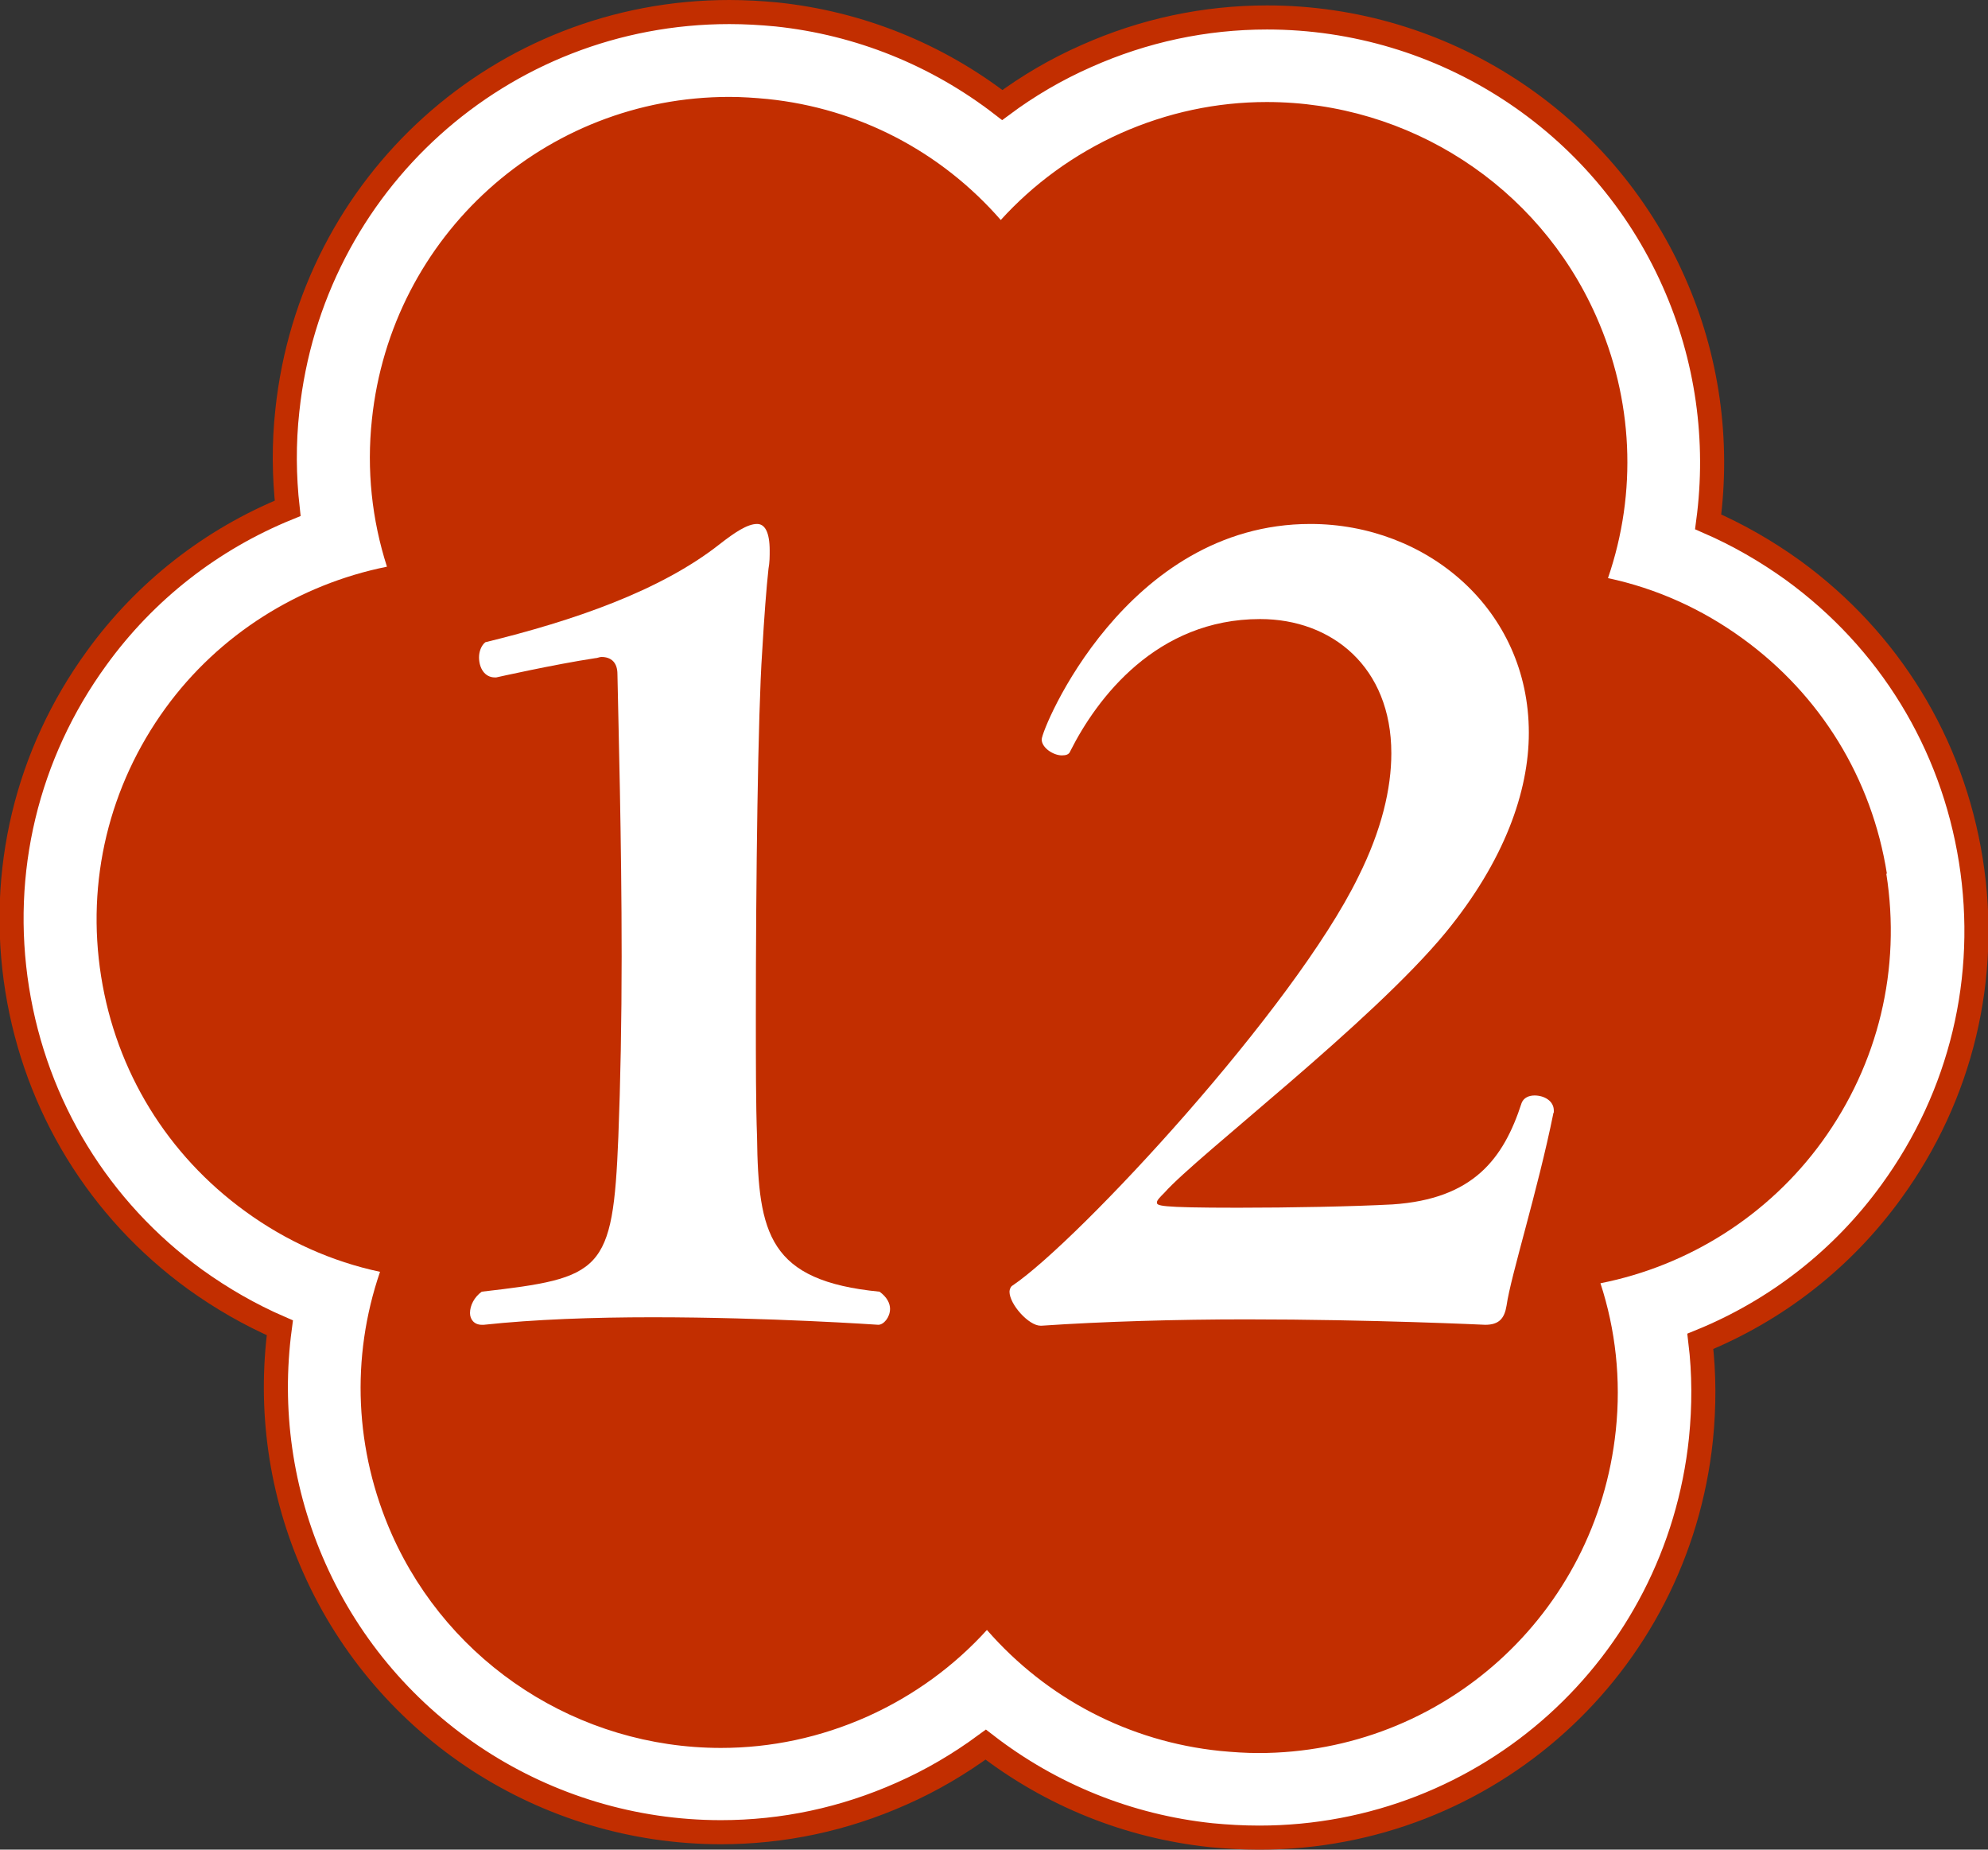 <?xml version="1.0" encoding="UTF-8"?>
<svg id="b" data-name="レイヤー 2" xmlns="http://www.w3.org/2000/svg" viewBox="0 0 66.07 61.46">
  <rect x="0" y="0" width="66.07" height="61.46" fill="#333333" stroke="none"/>
  <g id="c" data-name="オブジェクト">
    <g>
      <path d="M41.83,61.06c-.52,0-1.05-.03-1.57-.08-2.76-.29-5.34-1.34-7.5-3.01-.87.64-1.8,1.19-2.8,1.63-1.91.85-3.93,1.28-6,1.28-5.83,0-11.14-3.44-13.51-8.77-1.13-2.53-1.51-5.29-1.15-7.99-.99-.43-1.93-.97-2.82-1.61-3.19-2.32-5.29-5.75-5.91-9.64-.62-3.9.32-7.81,2.64-11,1.62-2.24,3.82-3.95,6.35-4.98-.12-1.07-.13-2.16-.01-3.25C10.35,6.09,16.66.4,24.24.4c.52,0,1.05.03,1.57.08,2.76.29,5.34,1.34,7.5,3.01.86-.64,1.8-1.19,2.8-1.63,1.91-.85,3.93-1.28,6-1.28,5.84,0,11.14,3.44,13.51,8.77,1.13,2.53,1.51,5.29,1.15,7.99.99.43,1.93.97,2.82,1.61,3.19,2.32,5.29,5.74,5.91,9.64.62,3.9-.32,7.81-2.64,11-1.62,2.24-3.82,3.95-6.35,4.98.13,1.07.13,2.16.02,3.25-.79,7.55-7.1,13.24-14.68,13.24Z" fill="#fff" stroke="#c22e00" stroke-miterlimit="10" stroke-width=".8"/>
      <path d="M62.71,29.03c-.5-3.16-2.2-5.93-4.79-7.81-1.36-.99-2.88-1.67-4.48-2.01.98-2.86.84-5.94-.4-8.72-1.92-4.32-6.22-7.1-10.94-7.1-1.67,0-3.31.35-4.86,1.04-1.56.7-2.9,1.69-3.98,2.88-1.99-2.28-4.73-3.71-7.75-4.02-.42-.04-.85-.07-1.27-.07-6.13,0-11.24,4.61-11.88,10.72-.18,1.68,0,3.33.5,4.89-2.93.59-5.58,2.25-7.36,4.7-1.88,2.59-2.64,5.75-2.14,8.91.5,3.16,2.2,5.93,4.79,7.81,1.36.99,2.88,1.67,4.48,2.01-.98,2.86-.84,5.94.39,8.72,1.92,4.32,6.22,7.1,10.94,7.1,1.67,0,3.31-.35,4.86-1.04,1.56-.7,2.9-1.69,3.98-2.88,1.99,2.28,4.73,3.71,7.75,4.02.42.04.85.07,1.27.07,6.13,0,11.24-4.61,11.88-10.72.18-1.7-.01-3.36-.51-4.89,2.93-.58,5.58-2.25,7.36-4.7,1.88-2.59,2.64-5.75,2.14-8.91Z" fill="#c22e00"/>
      <g>
        <path d="M16.01,44.02c-.25,0-.39-.18-.39-.39,0-.25.14-.53.39-.71,4-.46,4.36-.64,4.54-5.14.07-1.77.11-3.9.11-5.99,0-3.93-.11-7.79-.14-9.39,0-.39-.21-.57-.53-.57-.07,0-.14.04-.21.04-1.38.21-3.29.64-3.29.64h-.04c-.35,0-.53-.32-.53-.67,0-.18.07-.39.21-.5,2.91-.71,5.81-1.7,7.79-3.26.5-.39.92-.67,1.24-.67.25,0,.42.25.42.89,0,.18,0,.39-.04.6-.07.64-.14,1.56-.21,2.76-.14,2.02-.21,7.62-.21,12.08,0,1.56,0,2.98.04,4.04.04,3.22.39,4.78,4.07,5.14.25.18.35.39.35.57,0,.28-.21.53-.39.53,0,0-3.61-.25-7.51-.25-1.95,0-3.93.07-5.6.25h-.07Z" fill="#fff"/>
        <path d="M51.63,36.97c-.53,2.62-1.42,5.42-1.56,6.41-.07.43-.25.64-.71.64,0,0-3.76-.18-7.94-.18-2.3,0-4.75.07-6.8.21h-.04c-.39,0-1.03-.71-1.03-1.13,0-.07.04-.18.11-.21,2.23-1.52,9.35-9.21,11.48-13.57.78-1.56,1.1-2.94,1.1-4.11,0-2.87-1.98-4.46-4.36-4.46-3.44,0-5.42,2.62-6.31,4.39-.04.11-.14.14-.28.14-.28,0-.67-.25-.67-.53,0-.35,2.8-7.16,8.93-7.16,3.86,0,7.26,2.83,7.26,6.94,0,1.95-.81,4.25-2.76,6.63-2.48,3.01-8.25,7.41-9.35,8.65-.14.14-.25.25-.25.32,0,.11,0,.18,2.69.18,1.74,0,3.83-.04,5.14-.11,2.69-.18,3.69-1.52,4.29-3.37.07-.18.25-.25.43-.25.32,0,.64.18.64.5v.07Z" fill="#fff"/>
      </g>
    </g>
  </g>
</svg>